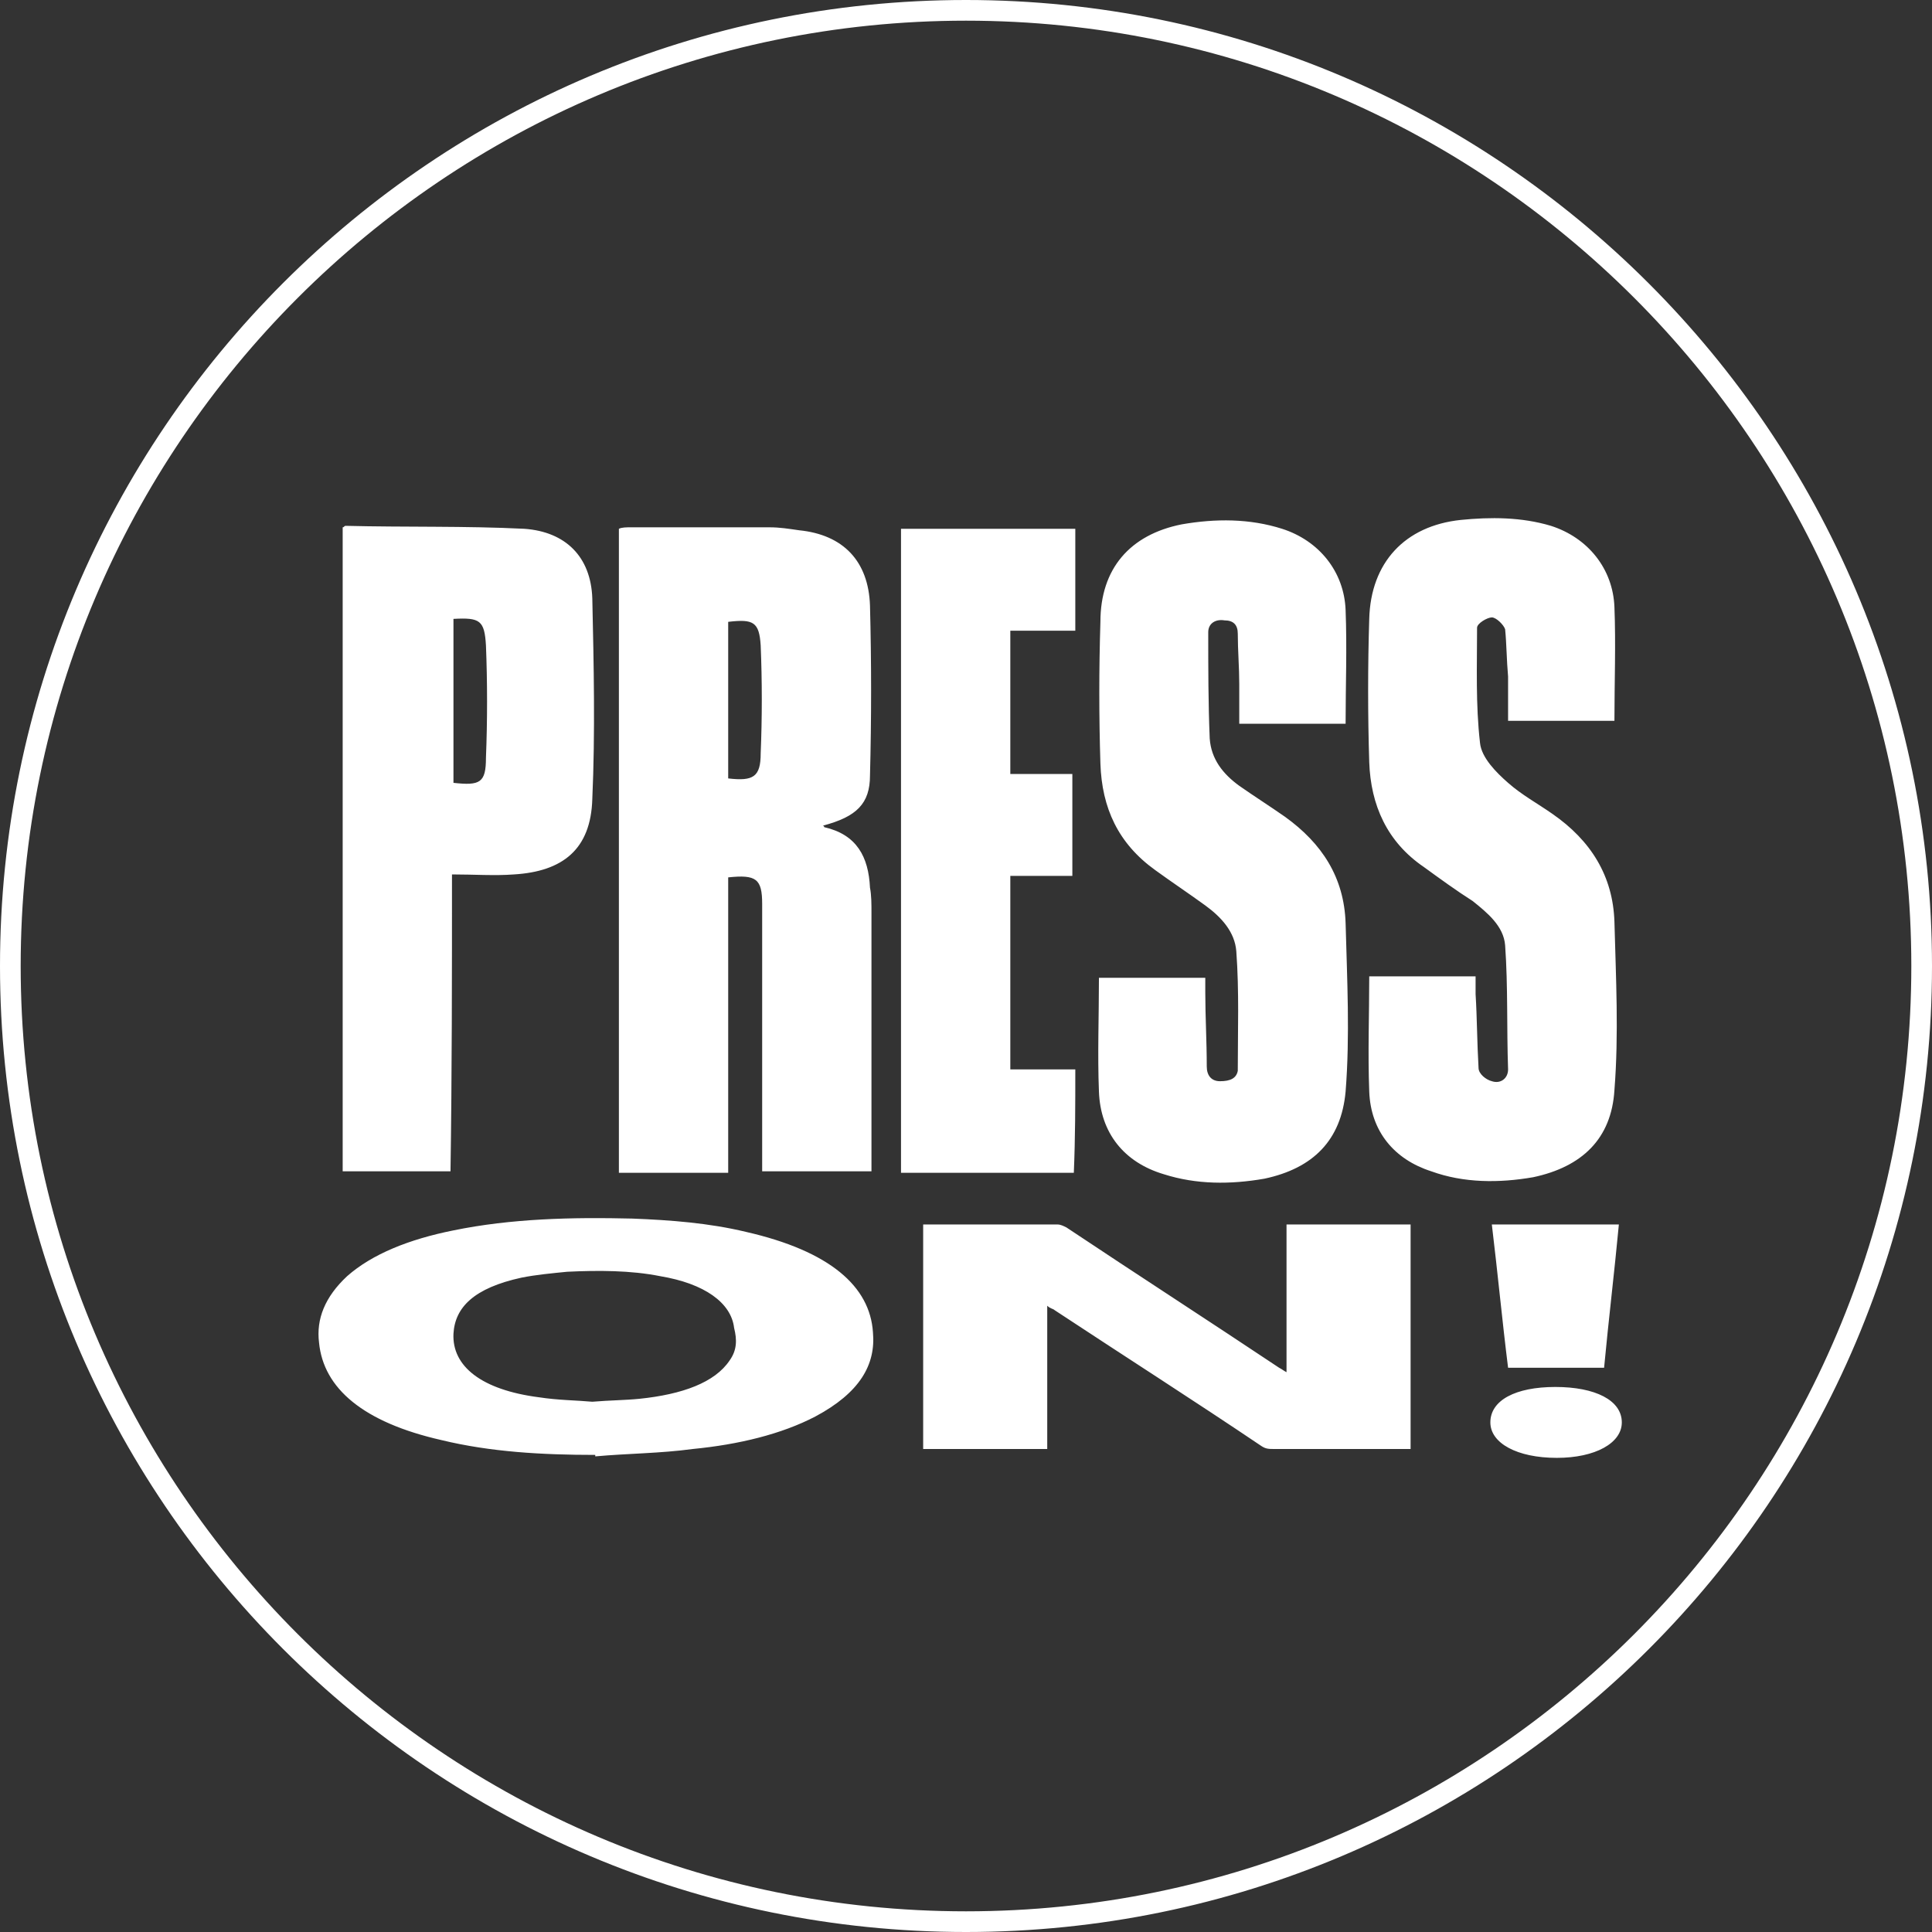 <?xml version="1.0" encoding="UTF-8"?> <!-- Generator: Adobe Illustrator 26.3.1, SVG Export Plug-In . SVG Version: 6.00 Build 0) --> <svg xmlns="http://www.w3.org/2000/svg" xmlns:xlink="http://www.w3.org/1999/xlink" id="Layer_1" x="0px" y="0px" viewBox="0 0 130.8 130.8" style="enable-background:new 0 0 130.8 130.8;" xml:space="preserve"><rect x="0" y="0" width="130.8" height="130.8" fill="#333333" stroke="none"/> <style type="text/css"> .Arched_x0020_Green{fill:url(#SVGID_1_);stroke:#FFFFFF;stroke-width:0.25;stroke-miterlimit:1;} .st0{fill:#FFFFFF;} </style> <linearGradient id="SVGID_1_" gradientUnits="userSpaceOnUse" x1="-231.233" y1="860.098" x2="-230.526" y2="859.391"> <stop offset="0" style="stop-color:#20AC4B"></stop> <stop offset="0.983" style="stop-color:#19361A"></stop> </linearGradient> <g> <g> <path class="st0" d="M50.5,83.4c-2.5-0.6-5.1-0.8-7.7-0.9c-4.1-0.1-8.2,0-12.1,0.8c-3,0.6-5.5,1.6-7.2,3.1 c-1.5,1.4-2.1,2.9-1.9,4.5c0.3,3.1,3,5.4,8.3,6.6c3.3,0.8,6.8,1,10.4,1c0,0,0,0.1,0,0.1c2.2-0.2,4.4-0.2,6.6-0.5 c3.1-0.3,6-1,8.3-2.2c3-1.6,4.1-3.5,3.9-5.7C58.9,87.1,56.2,84.7,50.5,83.4z M49.4,92.1c-1,1.5-3.2,2.3-6.1,2.6 c-1,0.1-2,0.1-3.2,0.2c-1.1-0.1-2.3-0.1-3.6-0.3c-3.9-0.5-5.9-2.1-5.8-4.3c0.1-1.8,1.4-3.1,4.6-3.8c1-0.2,2.1-0.3,3.1-0.4 c2.1-0.1,4.3-0.1,6.3,0.3c3,0.5,4.8,1.8,5,3.5C49.9,90.7,49.9,91.4,49.4,92.1z M30.6,59.2c1.5,0,2.9,0.1,4.2,0 c3.3-0.2,5.2-1.7,5.3-5.1c0.2-4.5,0.1-9.1,0-13.6c-0.1-2.8-1.8-4.5-4.6-4.7c-4-0.2-8.1-0.1-12.1-0.2c-0.1,0-0.1,0.1-0.2,0.1 c0,14.5,0,29,0,43.6c2.4,0,4.8,0,7.3,0C30.6,72.6,30.6,66,30.6,59.2z M30.7,41.9c1.8-0.1,2.1,0.1,2.2,1.8c0.1,2.5,0.1,5.1,0,7.6 c0,1.7-0.4,1.9-2.2,1.7C30.7,49.3,30.7,45.6,30.7,41.9z M49.3,59.4c1.9-0.2,2.3,0.1,2.3,1.8c0,5.6,0,11.3,0,16.9 c0,0.4,0,0.8,0,1.2c2.5,0,4.9,0,7.4,0c0-0.4,0-0.8,0-1.1c0-5.5,0-10.9,0-16.4c0-0.6,0-1.2-0.1-1.7c-0.1-2.1-0.9-3.6-3.1-4.1 c0,0,0-0.1-0.1-0.1c2.3-0.6,3.2-1.5,3.2-3.4c0.1-3.8,0.1-7.7,0-11.5c-0.1-3-1.8-4.8-4.8-5.1c-0.7-0.1-1.3-0.2-2-0.2 c-3.1,0-6.3,0-9.4,0c-0.3,0-0.6,0-0.8,0.1c0,14.6,0,29.1,0,43.6c2.5,0,4.9,0,7.4,0C49.3,72.6,49.3,66,49.3,59.4z M49.3,42.1 c1.7-0.2,2.1,0,2.2,1.6c0.1,2.4,0.1,4.9,0,7.3c0,1.6-0.5,1.9-2.2,1.7C49.3,49.1,49.3,45.6,49.3,42.1z M82.6,73.2 c-0.6,0-0.9-0.4-0.9-1c0-1.7-0.1-3.4-0.1-5c0-0.3,0-0.7,0-1c-2.5,0-4.9,0-7.2,0c0,2.6-0.1,5.2,0,7.7c0.1,2.8,1.7,4.8,4.4,5.6 c2.2,0.7,4.5,0.7,6.8,0.3c3.3-0.7,5.2-2.6,5.5-5.9c0.3-3.8,0.1-7.6,0-11.4c-0.1-3.1-1.6-5.4-4.1-7.2c-1-0.7-2.1-1.4-3.1-2.1 c-1.1-0.8-1.9-1.8-2-3.2c-0.1-2.4-0.1-4.8-0.1-7.2c0-0.6,0.5-0.9,1.1-0.8c0.6,0,0.9,0.3,0.9,0.9c0,1.1,0.1,2.3,0.1,3.4 c0,0.9,0,1.8,0,2.7c2.5,0,4.9,0,7.2,0c0-2.6,0.1-5.1,0-7.7c-0.1-2.6-1.8-4.7-4.3-5.5c-2.2-0.7-4.5-0.7-6.8-0.3 c-3.5,0.7-5.5,3-5.5,6.6c-0.1,3.2-0.1,6.4,0,9.6c0.1,3,1.2,5.4,3.7,7.2c1.1,0.8,2.3,1.6,3.4,2.4c1.1,0.8,2,1.8,2.1,3.1 c0.2,2.7,0.1,5.4,0.1,8.1C83.7,73,83.3,73.2,82.6,73.2z M102.1,92.6c2.2,0,4.3,0,6.5,0c0.3-3.2,0.7-6.5,1-9.7c-2.9,0-5.7,0-8.6,0 C101.4,86.2,101.7,89.4,102.1,92.6z M65.4,0C29.3,0,0,29.3,0,65.4c0,36.1,29.3,65.4,65.4,65.4s65.4-29.3,65.4-65.4 C130.8,29.3,101.4,0,65.4,0z M65.4,129.4c-35.3,0-64-28.7-64-64c0-35.3,28.7-64,64-64c35.3,0,64,28.7,64,64 C129.4,100.7,100.7,129.4,65.4,129.4z M103.8,79.7c3.3-0.7,5.3-2.6,5.5-5.9c0.3-3.8,0.1-7.6,0-11.4c-0.1-3.1-1.6-5.5-4.2-7.3 c-1-0.7-2.1-1.3-3-2.1c-0.8-0.7-1.8-1.7-1.9-2.7c-0.3-2.6-0.2-5.2-0.2-7.8c0-0.3,0.7-0.7,1-0.7c0.3,0,0.8,0.5,0.9,0.8 c0.1,1,0.1,2.1,0.2,3.2c0,1,0,2,0,3c2.5,0,4.9,0,7.2,0c0-2.6,0.1-5.2,0-7.7c-0.1-2.6-1.8-4.7-4.3-5.5c-2-0.6-4.1-0.6-6.1-0.4 c-3.8,0.4-6.1,2.9-6.2,6.7c-0.1,3.2-0.1,6.5,0,9.7c0.1,2.9,1.2,5.4,3.7,7.1c1.1,0.8,2.2,1.6,3.3,2.3c1,0.8,2.1,1.7,2.2,3 c0.2,2.8,0.1,5.6,0.2,8.4c0,0.6-0.5,1-1.1,0.8c-0.4-0.1-0.9-0.5-0.9-0.9c-0.1-1.7-0.1-3.4-0.2-5c0-0.4,0-0.8,0-1.2 c-2.5,0-4.9,0-7.2,0c0,2.6-0.1,5.2,0,7.8c0.1,2.7,1.7,4.6,4.2,5.4C99.1,80.1,101.5,80.1,103.8,79.7z M72.8,72.4 c-1.5,0-2.9,0-4.4,0c0-4.4,0-8.7,0-13.1c1.4,0,2.8,0,4.2,0c0-2.3,0-4.6,0-6.9c-1.4,0-2.8,0-4.2,0c0-3.3,0-6.5,0-9.7 c1.5,0,2.9,0,4.4,0c0-2.4,0-4.6,0-6.9c-4,0-7.9,0-11.8,0c0,14.6,0,29.1,0,43.6c4,0,7.8,0,11.7,0C72.8,77,72.8,74.8,72.8,72.4z M87.1,92.9c-0.2-0.1-0.3-0.2-0.5-0.3c-4.8-3.2-9.6-6.3-14.4-9.5c-0.2-0.1-0.4-0.2-0.6-0.2c-3,0-6,0-9.1,0c0,5.1,0,10.1,0,15.2 c2.8,0,5.6,0,8.4,0c0-3.2,0-6.4,0-9.7c0.2,0.2,0.4,0.2,0.5,0.3c4.7,3.1,9.4,6.1,14,9.2c0.3,0.2,0.5,0.2,0.9,0.2c2.9,0,5.7,0,8.6,0 c0.2,0,0.4,0,0.6,0c0-5.1,0-10.1,0-15.2c-2.8,0-5.6,0-8.4,0C87.1,86.3,87.1,89.5,87.1,92.9z M105.3,93.9c-2.7,0-4.4,0.9-4.4,2.4 c0,1.4,1.8,2.4,4.5,2.4c2.6,0,4.4-1,4.4-2.4C109.8,94.8,108,93.9,105.3,93.9z"></path> </g> </g> </svg> 